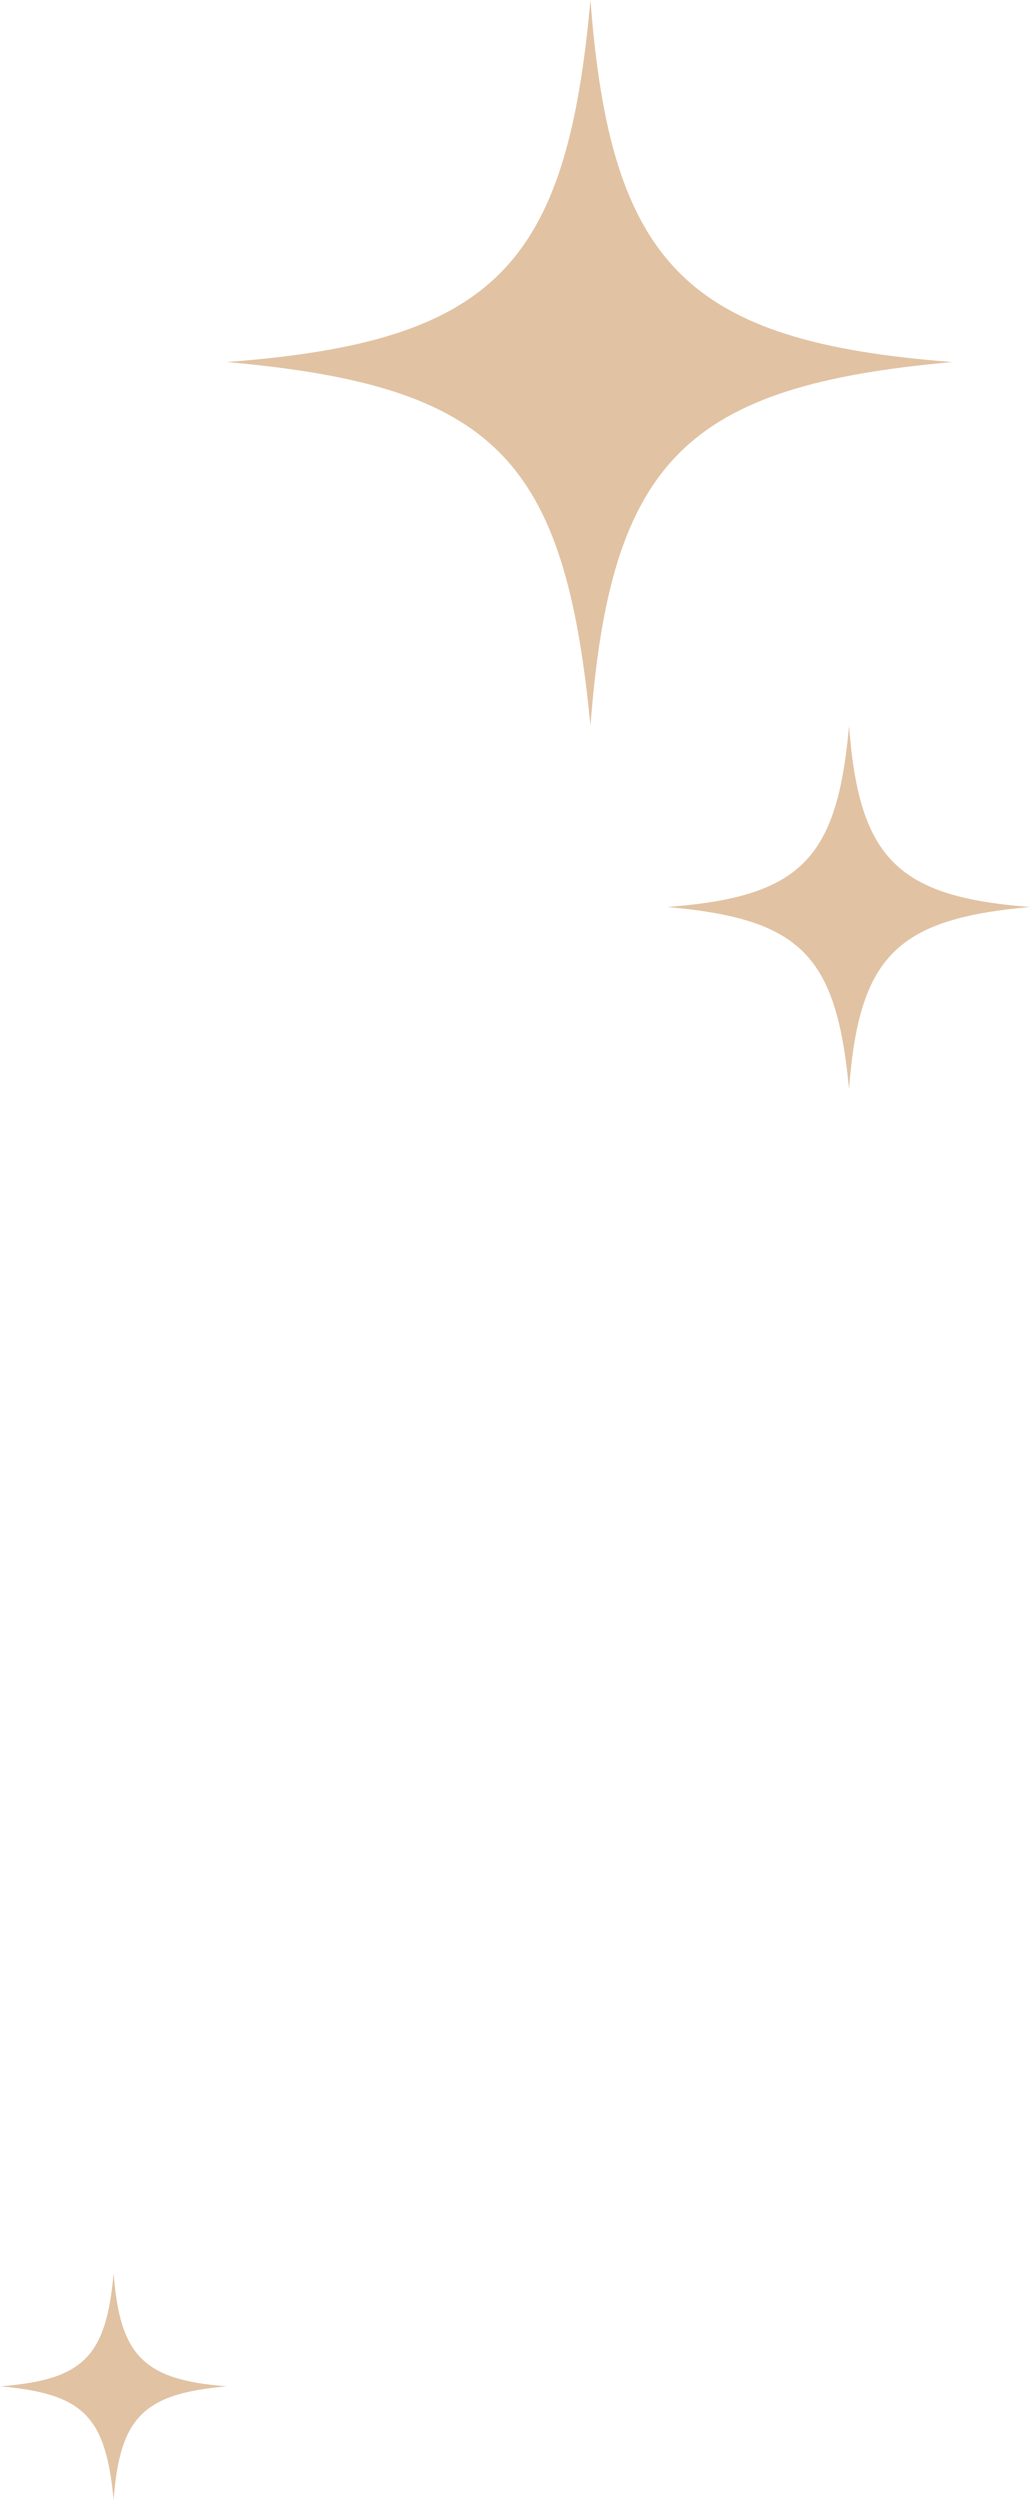 <svg xmlns="http://www.w3.org/2000/svg" width="79.417" height="192.692" viewBox="0 0 79.417 192.692">
  <g id="Group_7495" data-name="Group 7495" transform="translate(-78.669 -1325.534)">
    <g id="Group_16" data-name="Group 16" transform="translate(96.146 1325.534)">
      <path id="Path_40" data-name="Path 40" d="M2218.551-93.325c-1.974-20.579-7.326-26.219-28.049-28.049,20.723-1.549,26.213-7.47,28.049-27.905,1.548,20.436,7.469,26.356,27.9,27.905C2226.02-119.543,2220.1-113.9,2218.551-93.325Z" transform="translate(-2190.502 149.279)" fill="#e1c2a2"/>
    </g>
    <g id="Group_17" data-name="Group 17" transform="translate(78.669 1500.75)">
      <path id="Path_40-2" data-name="Path 40" d="M2199.263-131.8c-.616-6.428-2.288-8.189-8.761-8.761,6.473-.484,8.188-2.333,8.761-8.716.484,6.383,2.333,8.232,8.716,8.716C2201.6-139.991,2199.746-138.23,2199.263-131.8Z" transform="translate(-2190.502 149.279)" fill="#e1c2a2"/>
    </g>
    <g id="Group_18" data-name="Group 18" transform="translate(130.11 1381.489)">
      <path id="Path_40-3" data-name="Path 40" d="M2204.526-121.3c-.987-10.29-3.663-13.109-14.024-14.024,10.361-.775,13.106-3.735,14.024-13.953.774,10.218,3.734,13.178,13.952,13.953C2208.261-134.411,2205.3-131.591,2204.526-121.3Z" transform="translate(-2190.502 149.279)" fill="#e1c2a2"/>
    </g>
  </g>
</svg>
